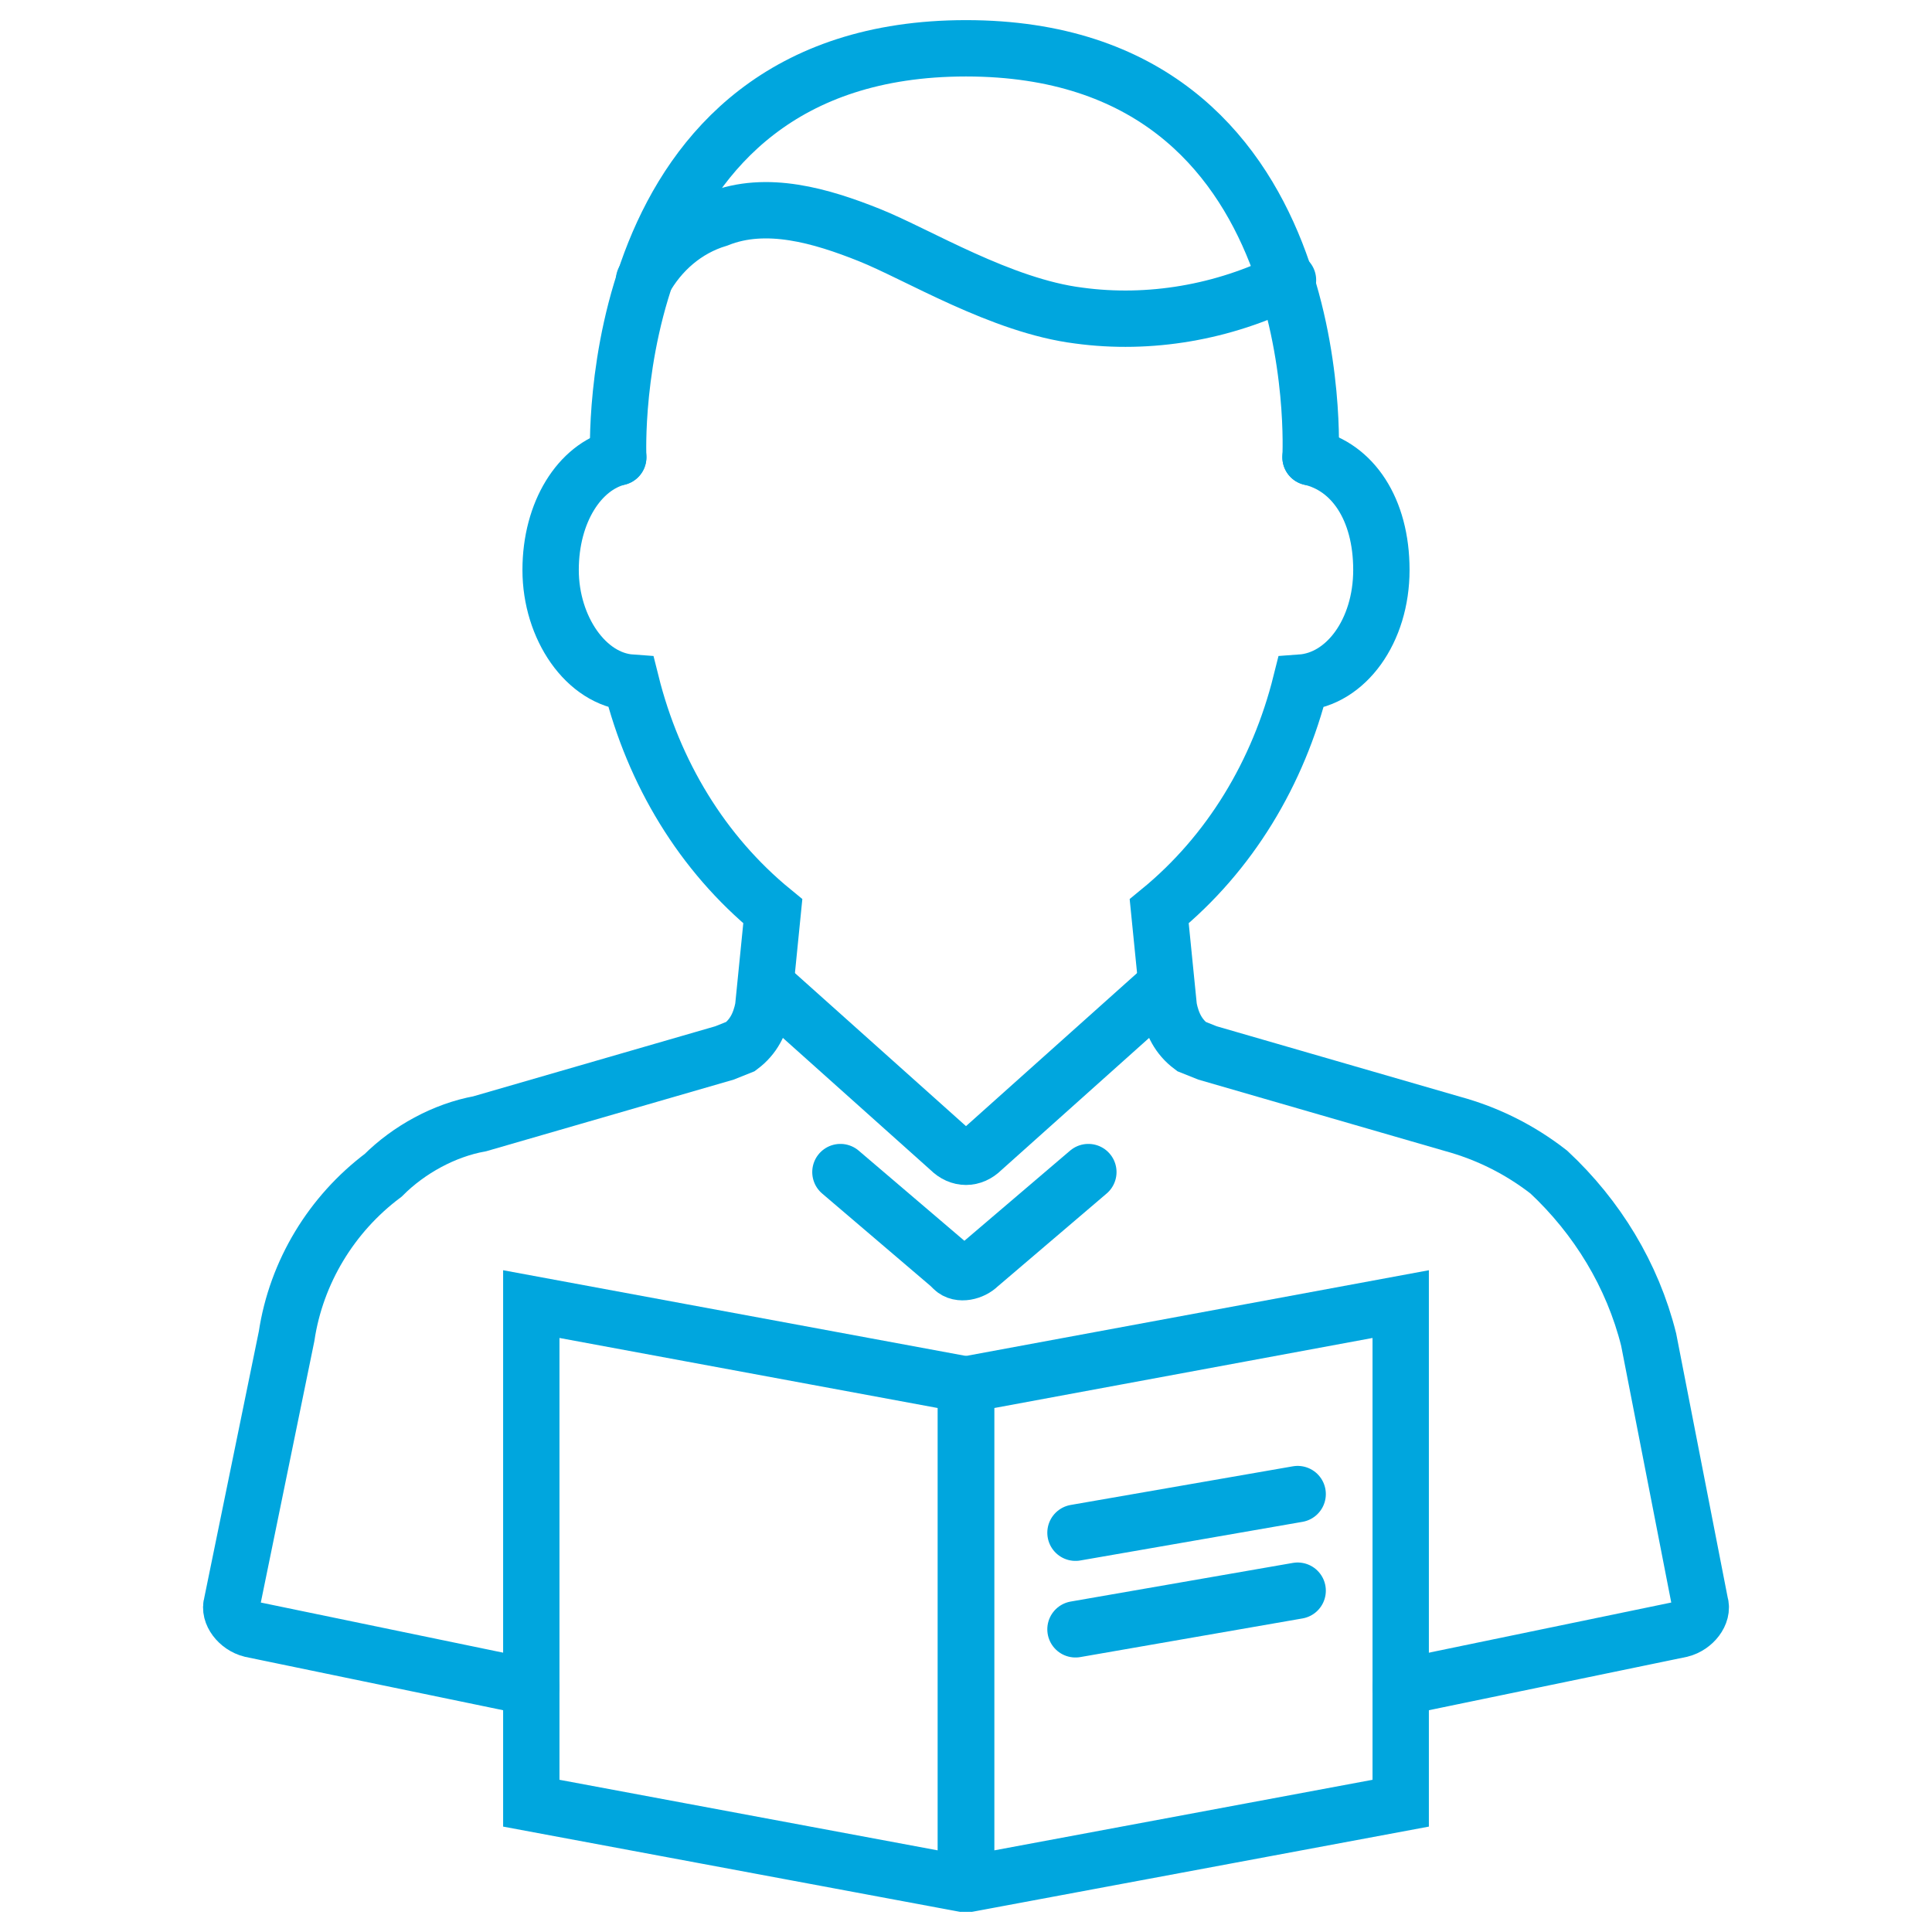 <?xml version="1.0" encoding="utf-8"?>
<!-- Generator: Adobe Illustrator 23.1.1, SVG Export Plug-In . SVG Version: 6.00 Build 0)  -->
<svg version="1.1" id="Layer_1" xmlns="http://www.w3.org/2000/svg" xmlns:xlink="http://www.w3.org/1999/xlink" x="0px" y="0px"
	 viewBox="0 0 60 60" style="enable-background:new 0 0 60 60;" xml:space="preserve">
<style type="text/css">
	.st0{fill:none;stroke:#00A6DE;stroke-width:1.75;stroke-linecap:round;stroke-miterlimit:10;}
</style>
<title>WEB</title>
<path class="st0" d="M33.8,36.4l-3.4,2.9c-0.2,0.2-0.6,0.3-0.8,0.1c0,0,0,0-0.1-0.1l-3.4-2.9"/>
<path class="st0" d="M43.5,52.4l8.7-1.8c0.4-0.1,0.7-0.5,0.6-0.8l-1.6-8.2c-0.5-2-1.6-3.8-3.1-5.2c-0.9-0.7-1.9-1.2-3-1.5l-7.6-2.2
	L37,32.5c-0.4-0.3-0.6-0.7-0.7-1.2l-0.3-3c2.2-1.8,3.7-4.3,4.4-7.1c1.4-0.1,2.5-1.6,2.5-3.5s-0.9-3.2-2.2-3.5"/>
<path class="st0" d="M19.2,14.2c-1.2,0.3-2.1,1.7-2.1,3.5s1.1,3.4,2.5,3.5c0.7,2.8,2.2,5.3,4.4,7.1l-0.3,3c-0.1,0.5-0.3,0.9-0.7,1.2
	l-0.5,0.2l-7.6,2.2c-1.1,0.2-2.2,0.8-3,1.6c-1.6,1.2-2.7,3-3,5l-1.7,8.3c-0.1,0.3,0.2,0.7,0.6,0.8l8.7,1.8"/>
<path class="st0" d="M40.7,14.2c0,0,0.7-12.7-10.7-12.7S19.2,14.2,19.2,14.2"/>
<path class="st0" d="M20,8.7c0.5-0.9,1.3-1.6,2.3-1.9c1.5-0.6,3.2-0.1,4.7,0.5s4.1,2.2,6.5,2.5c2.2,0.3,4.5-0.1,6.5-1.1"/>
<path class="st0" d="M36.2,30.6l-5.7,5.1c-0.3,0.3-0.7,0.3-1,0c0,0,0,0,0,0l-5.7-5.1"/>
<path class="st0" d="M29.9,58.5L16.5,56V40.5L30,43v15.4C30,58.5,30,58.5,29.9,58.5z"/>
<path class="st0" d="M43.5,56l-13.4,2.5c-0.1,0-0.1,0-0.1-0.1V43l13.5-2.5V56z"/>
<line class="st0" x1="33.4" y1="47.6" x2="40.3" y2="46.4"/>
<line class="st0" x1="33.4" y1="50.6" x2="40.3" y2="49.4"/>
</svg>
